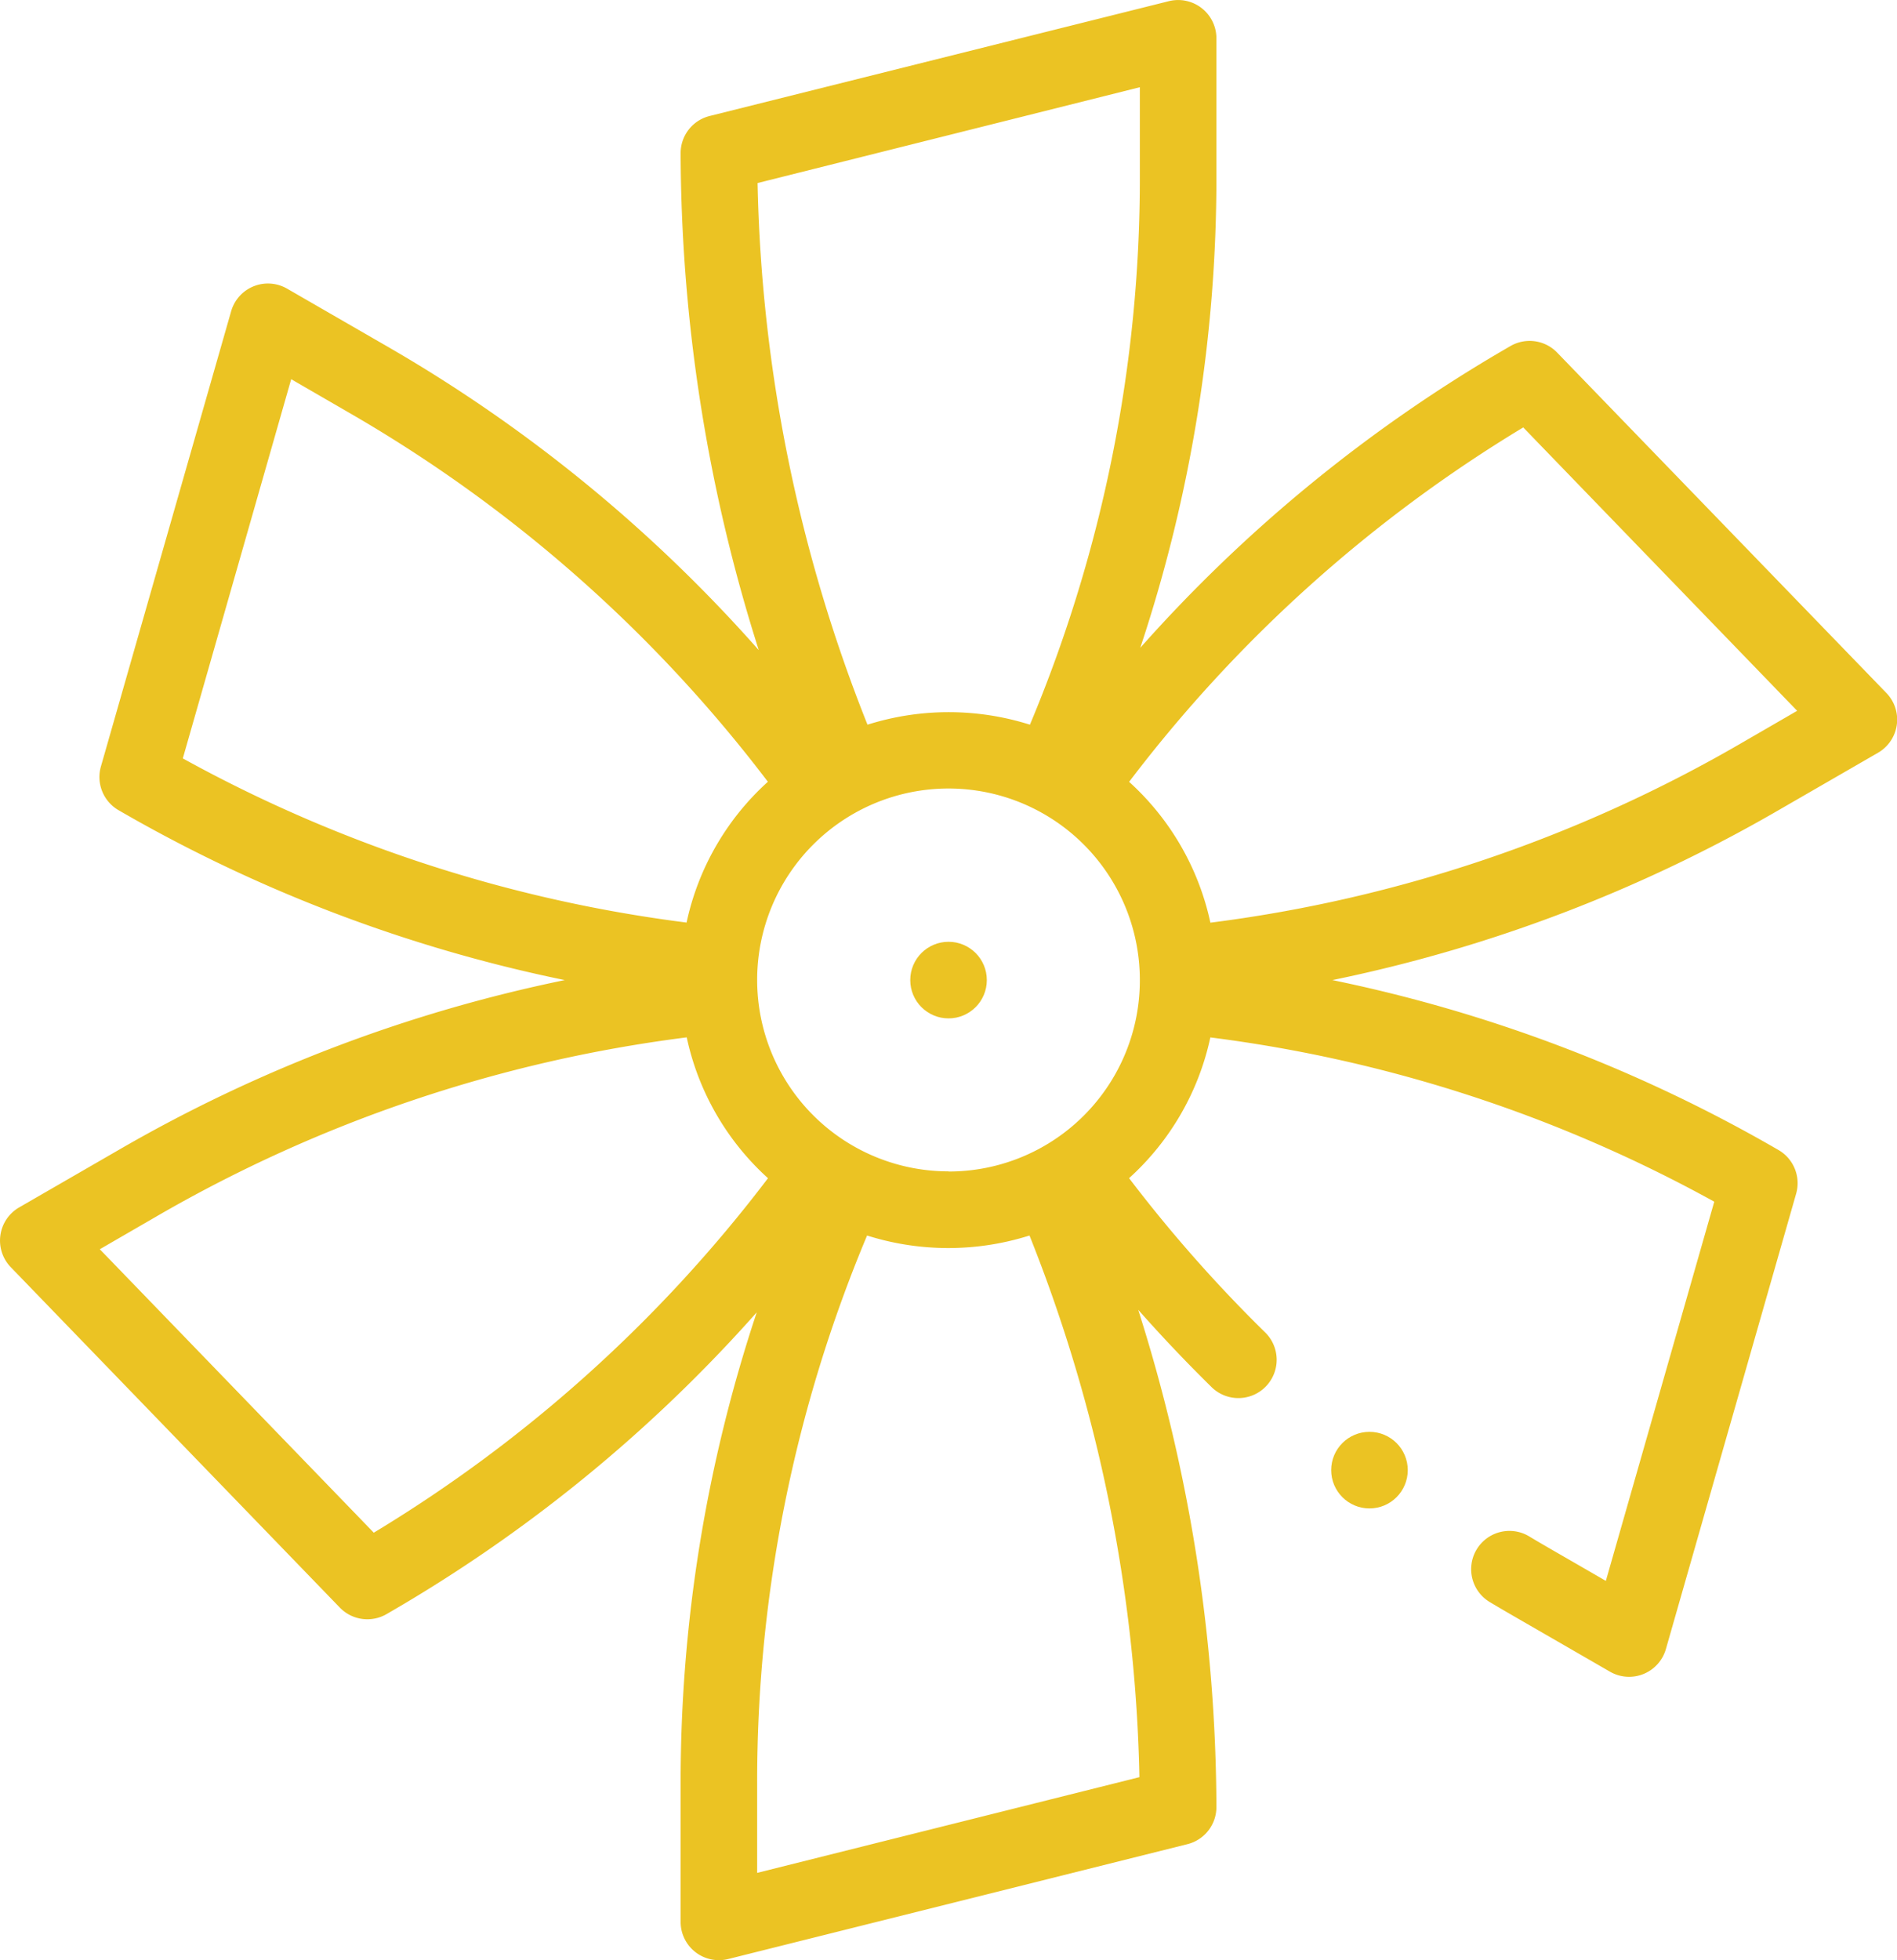 <svg id="Group_73066" data-name="Group 73066" xmlns="http://www.w3.org/2000/svg" width="50.046" height="51.692" viewBox="0 0 50.046 51.692">
  <circle id="Ellipse_1368" data-name="Ellipse 1368" cx="1.01" cy="1.01" r="1.01" transform="translate(24.014 24.836)" fill="#ebc323"/>
  <path id="Path_80141" data-name="Path 80141" d="M8.655,31.841a1.01,1.01,0,0,0-.221,1.576l8.681,8.977a1.01,1.01,0,0,0,1.231.173,39.219,39.219,0,0,0,9.768-7.959,39.226,39.226,0,0,0-2.008,12.44v3.635a1.01,1.01,0,0,0,1.255.979l12.115-3.029a1.009,1.009,0,0,0,.765-.979,43.613,43.613,0,0,0-2.063-13.113q.926,1.046,1.921,2.025a1.01,1.01,0,1,0,1.414-1.442,37.6,37.6,0,0,1-3.576-4.054,6.982,6.982,0,0,0,2.144-3.712,37.2,37.2,0,0,1,13.294,4.332l-2.86,10c-1.426-.825-1.584-.911-2.007-1.164a1.01,1.01,0,1,0-1.037,1.733c.44.264.554.324,3.154,1.826a1.01,1.01,0,0,0,1.475-.6l3.435-12.006a1.01,1.01,0,0,0-.466-1.152A39.233,39.233,0,0,0,43.3,25.846a39.233,39.233,0,0,0,11.772-4.481l2.623-1.514a1.009,1.009,0,0,0,.221-1.576L49.232,9.3A1.009,1.009,0,0,0,48,9.125a39.226,39.226,0,0,0-9.768,7.959A39.224,39.224,0,0,0,40.241,4.645V1.01A1.01,1.01,0,0,0,38.986.031L26.871,3.059a1.009,1.009,0,0,0-.765.979,43.614,43.614,0,0,0,2.061,13.106,39.222,39.222,0,0,0-9.822-8.02L15.722,7.611a1.01,1.01,0,0,0-1.475.6L10.812,20.214a1.01,1.01,0,0,0,.466,1.152A39.233,39.233,0,0,0,23.05,25.846a39.233,39.233,0,0,0-11.772,4.481ZM28.125,49.39V47.048a37.217,37.217,0,0,1,2.9-14.466,7.109,7.109,0,0,0,4.285,0,40.724,40.724,0,0,1,2.9,14.284Zm5.048-18.5a5.048,5.048,0,1,1,5.048-5.048A5.04,5.04,0,0,1,33.173,30.894Zm15.161-19.62,7.228,7.475-1.5.868a37.22,37.22,0,0,1-13.98,4.719,6.983,6.983,0,0,0-2.144-3.714,37.186,37.186,0,0,1,10.4-9.348ZM38.221,2.3V4.645a37.218,37.218,0,0,1-2.9,14.466,7.111,7.111,0,0,0-4.285,0,40.724,40.724,0,0,1-2.9-14.284Zm-22.389,7.7,1.5.868a37.216,37.216,0,0,1,11.076,9.748,6.981,6.981,0,0,0-2.145,3.713A37.2,37.2,0,0,1,12.973,20ZM26.267,27.357a6.983,6.983,0,0,0,2.144,3.714,37.186,37.186,0,0,1-10.4,9.348l-7.228-7.475,1.5-.868a37.22,37.22,0,0,1,13.98-4.719Z" transform="translate(-8.15 0)" fill="#ebc323"/>
  <circle id="Ellipse_1369" data-name="Ellipse 1369" cx="1.01" cy="1.01" r="1.01" transform="translate(35.119 37.759)" fill="#ebc323"/>
</svg>
